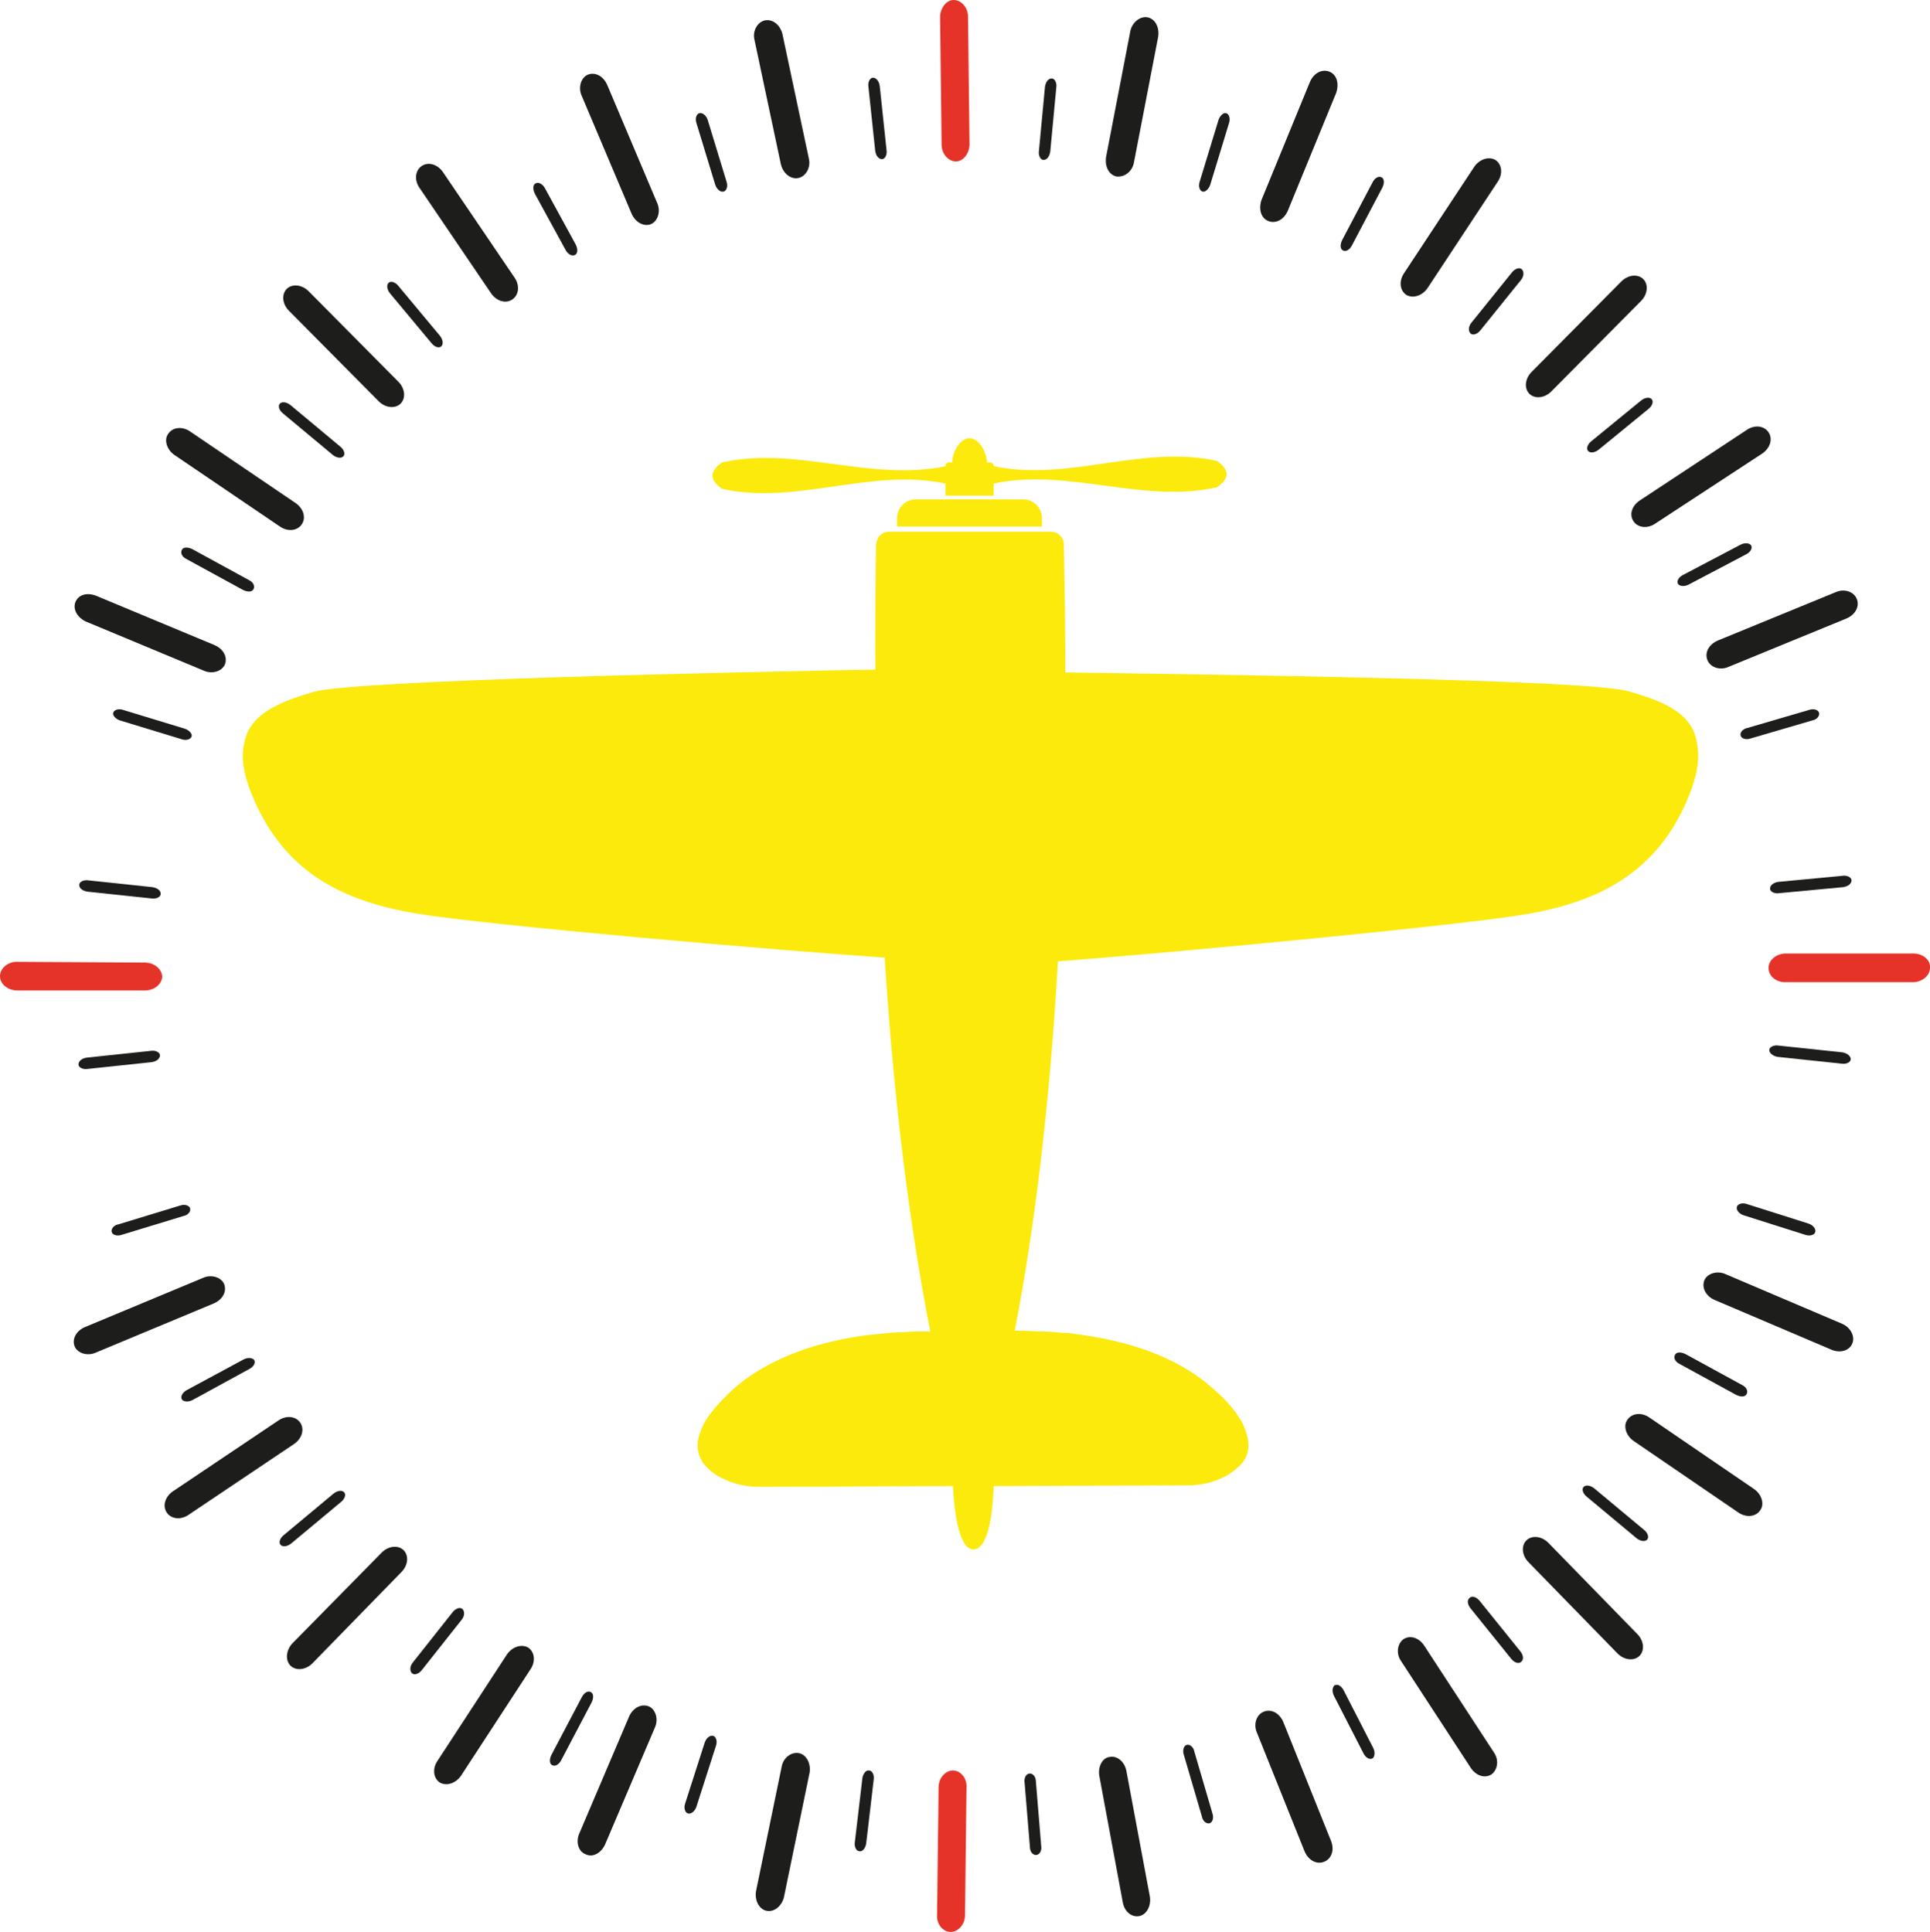 <?xml version="1.0" encoding="utf-8"?>
<!-- Generator: Adobe Illustrator 25.2.3, SVG Export Plug-In . SVG Version: 6.00 Build 0)  -->
<svg version="1.1" id="Capa_1" xmlns="http://www.w3.org/2000/svg" xmlns:xlink="http://www.w3.org/1999/xlink" x="0px" y="0px"
	 viewBox="0 0 255.8 256.1" style="enable-background:new 0 0 255.8 256.1;" xml:space="preserve">
<style type="text/css">
	.st0{display:none;}
	.st1{display:inline;}
	.st2{fill:none;stroke:#FAFAFA;stroke-width:2;stroke-miterlimit:10;}
	.st3{clip-path:url(#SVGID_2_);}
	.st4{clip-path:url(#SVGID_4_);fill:url(#SVGID_5_);}
	.st5{fill:none;stroke:#F50000;stroke-width:1.8;stroke-miterlimit:10;}
	.st6{fill:none;stroke:#44D62C;stroke-width:1.8;stroke-miterlimit:10;}
	.st7{fill:#44D62C;stroke:#44D62C;stroke-width:1.8;stroke-miterlimit:10;}
	.st8{fill:#F50000;}
	.st9{fill:#FCEA0D;}
	.st10{fill:#1D1D1B;}
	.st11{fill:#E5332A;}
</style>
<g id="Capa_1_1_" class="st0">
	<g id="Calque_1" class="st1">
		<g id="BG">
		</g>
		<g id="Hero">
			<path class="st2" d="M-8.2-6632.9"/>
		</g>
		<g id="section1">
		</g>
		<g id="section2">
		</g>
		<g id="section3">
		</g>
		<g id="section4">
		</g>
		<g>
			<g>
				<g>
					<g>
						<g>
							<g>
								<defs>
									<rect id="SVGID_1_" x="-581.1" y="-213.5" width="1600" height="980.7"/>
								</defs>
								<clipPath id="SVGID_2_">
									<use xlink:href="#SVGID_1_"  style="overflow:visible;"/>
								</clipPath>
								<g class="st3">
									<g>
										<g>
											<g>
												<g>
													<g>
														<defs>
															<rect id="SVGID_3_" x="-659.1" y="-213.5" width="855.3" height="980.7"/>
														</defs>
														<clipPath id="SVGID_4_">
															<use xlink:href="#SVGID_3_"  style="overflow:visible;"/>
														</clipPath>
														
															<linearGradient id="SVGID_5_" gradientUnits="userSpaceOnUse" x1="-296.529" y1="15406.381" x2="-296.529" y2="16405.281" gradientTransform="matrix(1 0 0 1 0 -15623.4)">
															<stop  offset="0" style="stop-color:#6A00E5"/>
															<stop  offset="0.505" style="stop-color:#6800E5"/>
															<stop  offset="0.687" style="stop-color:#6100E5"/>
															<stop  offset="0.817" style="stop-color:#5600E5"/>
															<stop  offset="0.921" style="stop-color:#4500E5"/>
															<stop  offset="1" style="stop-color:#3200E5"/>
														</linearGradient>
														<path class="st4" d="M-705.9-217c0,0,714,31.8,880,421.3s-958,577.6-958,577.6L-705.9-217z"/>
													</g>
												</g>
											</g>
										</g>
									</g>
								</g>
							</g>
						</g>
					</g>
				</g>
			</g>
		</g>
	</g>
	<g id="Capa_2_1_" class="st1">
		<g>
			<g>
				<line class="st5" x1="840.4" y1="349.3" x2="840.4" y2="280"/>
				<line class="st5" x1="815.5" y1="298.9" x2="865.3" y2="298.9"/>
			</g>
			<line class="st5" x1="827.4" y1="337.2" x2="853.4" y2="337.2"/>
		</g>
		<line class="st6" x1="840.4" y1="280" x2="840.4" y2="186.1"/>
		<line class="st6" x1="840.4" y1="396.2" x2="840.4" y2="349.3"/>
		<polygon class="st7" points="848.2,396.5 832.6,396.5 840.4,413.4 		"/>
		<path class="st8" d="M842.9,177.2c0,1.4-0.9,2.6-2.1,2.6l0,0c-1.2,0-2.2-1.1-2.2-2.6l-0.2-19.5c0-1.4,0.9-2.6,2.1-2.6l0,0
			c1.2,0,2.2,1.1,2.2,2.6L842.9,177.2z"/>
	</g>
</g>
<g>
	<g>
		<path id="XMLID_100_" class="st9" d="M138.1,69.8v-1.1c0-1.4-1.1-2.5-2.5-2.5h-7.1h-7.1c-1.4,0-2.5,1.1-2.5,2.5v1.1h9.6H138.1z"/>
		<path id="XMLID_99_" class="st9" d="M95.7,64.8c9.9,2.2,19.7-2.8,29.6-0.7v1.6h3.2h3.2v-1.6c9.9-2.1,19.7,2.7,29.6,0.5
			c1.7-1.2,1.7-2.3,0-3.5c-9.9-2.2-19.7,2.8-29.6,0.7l0,0c0-0.3-0.2-0.5-0.5-0.5h-0.4c0-1.3-1-3.2-2.3-3.2c-1.3,0-2.3,1.9-2.3,3.2
			h-0.4c-0.3,0-0.5,0.2-0.5,0.5l0,0c-9.9,2.1-19.7-2.7-29.6-0.5C94,62.5,94,63.6,95.7,64.8z"/>
		<path id="XMLID_98_" class="st9" d="M141,72.2c0-0.4-0.1-0.7-0.3-1c-0.1-0.1-0.2-0.2-0.3-0.3c-0.3-0.3-0.7-0.4-1.2-0.4l0,0h-10.7
			l0,0h-10.7l0,0c-0.5,0-0.9,0.2-1.2,0.5c-0.1,0.1-0.2,0.2-0.2,0.3c0,0.1-0.1,0.1-0.1,0.2c-0.1,0.2-0.2,0.5-0.2,0.8
			c-0.6,41.3,1.7,76.2,7.2,104.2c-0.2,0-0.4,0-0.7,0c-0.9,0-1.9,0-2.9,0.1c-1,0-2,0.1-3,0.2c-0.6,0.1-1.2,0.1-1.9,0.2
			c-6,0.8-12.8,2.8-17.8,7.3c-2,1.9-3.3,3.5-3.9,4.8c-0.1,0.2-0.1,0.3-0.2,0.5c-0.1,0.3-0.2,0.6-0.3,0.9c-0.3,1.2-0.1,2.3,0.4,3.1
			c0.1,0.3,0.3,0.5,0.5,0.7c0.6,0.7,1.3,1.2,2.1,1.6c1.5,0.8,3.3,1.2,5,1.2l0,0l25.7-0.1c0.3,5.9,1.4,8.4,2.7,8.4l0,0l0,0
			c1.4,0,2.5-2.5,2.7-8.4l25.7-0.1l0,0c1.8,0,3.5-0.4,5-1.2c0.8-0.4,1.5-1,2.1-1.6c0.2-0.2,0.4-0.5,0.5-0.7c0.5-0.8,0.6-1.9,0.3-3.1
			c-0.1-0.3-0.2-0.6-0.3-0.9c-0.1-0.1-0.1-0.3-0.2-0.5c-0.7-1.4-1.9-3-4-4.8c-5-4.5-11.8-6.4-17.8-7.2c-0.6-0.1-1.2-0.2-1.9-0.2
			c-1-0.1-2.1-0.2-3-0.2c-1,0-2-0.1-2.9-0.1c-0.2,0-0.4,0-0.7,0C139.9,148.4,141.9,113.4,141,72.2z"/>
		<path id="XMLID_97_" class="st9" d="M215.7,91.6c-5.5-1.5-54.2-2.2-77.8-2.5v2.3l59.6,2.3c0.9,0,1.9,0.1,2.7,0.1
			c8.8,0.4,13.4,0.7,14.5,1.1c2.7,0.7,5.9,1.8,6.6,3.4c0.5,1.1,0.2,3.2-1,5.9c-3.2,7.5-8.9,11.4-18.9,13.2c-1,0.2-2.5,0.4-4.4,0.6
			l-57.8,5.3l-0.1,3.7c14-1,54.2-4.7,62.9-6.3c10.1-1.8,17.4-5.9,21.4-15.1C227.6,96.2,222.9,93.6,215.7,91.6z"/>
		<path id="XMLID_96_" class="st9" d="M118.2,127l-0.2-3.7l-57.8-4.9c-1.9-0.2-3.4-0.4-4.4-0.6c-10-1.7-15.7-5.6-19-13
			c-1.2-2.7-1.5-4.7-1-5.9c0.8-1.6,3.9-2.7,6.6-3.4c1.2-0.3,5.7-0.7,14.5-1.2c0.9,0,1.8-0.1,2.7-0.1l60.7-2.7l-1.1-2.3
			c-23.6,0.4-72.3,1.5-77.7,3c-7.2,2.1-11.9,4.7-7.8,13.9c4.1,9.3,11.3,13.3,21.5,15C64,122.6,104.2,126.1,118.2,127z"/>
		<path id="XMLID_95_" class="st9" d="M120.4,91l-1.1-2.3c-23.6,0.4-72.3,1.5-77.7,3c-7.2,2.1-11.9,4.7-7.8,13.9
			c4.1,9.3,11.3,13.3,21.5,15c8.8,1.5,48.9,4.9,63,5.9l-0.2-3.7"/>
		<path id="XMLID_94_" class="st9" d="M136.8,92l1.1-2.3c23.6,0.3,72.3,1,77.8,2.5c7.3,2,11.9,4.6,7.9,13.9s-11.3,13.4-21.4,15.1
			c-8.8,1.5-48.9,5.3-62.9,6.3l0.1-3.7"/>
	</g>
	<g>
		<g>
			<path class="st10" d="M235.8,118.4c-0.6,0.1-1.2-0.2-1.2-0.6l0,0c0-0.4,0.4-0.8,1.1-0.9l8.5-0.8c0.6-0.1,1.2,0.2,1.2,0.6l0,0
				c0,0.4-0.4,0.8-1.1,0.9L235.8,118.4z"/>
			<path class="st10" d="M235.6,140.1c-0.6-0.1-1.1-0.5-1.1-0.9l0,0c0-0.4,0.6-0.7,1.2-0.6l8.5,0.9c0.6,0.1,1.1,0.5,1.1,0.9l0,0
				c0,0.4-0.6,0.7-1.2,0.6L235.6,140.1z"/>
			<path class="st10" d="M231.1,161.1c-0.6-0.2-1-0.7-0.9-1.1l0,0c0.1-0.4,0.7-0.6,1.3-0.4l8.2,2.6c0.6,0.2,1,0.7,0.9,1.1l0,0
				c-0.1,0.4-0.7,0.6-1.3,0.4L231.1,161.1z"/>
			<path class="st10" d="M222.6,180.8c-0.6-0.3-0.8-0.8-0.6-1.2l0,0c0.2-0.4,0.8-0.4,1.4-0.1l7.5,4.1c0.6,0.3,0.8,0.8,0.6,1.2l0,0
				c-0.2,0.4-0.8,0.4-1.4,0.1L222.6,180.8z"/>
			<path class="st10" d="M210.3,198.4c-0.5-0.4-0.7-1-0.4-1.3l0,0c0.3-0.3,0.9-0.2,1.4,0.2l6.6,5.5c0.5,0.4,0.7,1,0.4,1.3l0,0
				c-0.3,0.3-0.9,0.2-1.4-0.2L210.3,198.4z"/>
			<path class="st10" d="M194.9,213.2c-0.4-0.5-0.5-1.1-0.1-1.4l0,0c0.3-0.3,0.9-0.1,1.3,0.4l5.4,6.7c0.4,0.5,0.5,1.1,0.1,1.4l0,0
				c-0.3,0.3-0.9,0.1-1.3-0.4L194.9,213.2z"/>
			<path class="st10" d="M176.8,224.8c-0.3-0.6-0.2-1.2,0.1-1.4l0,0c0.4-0.2,0.9,0.1,1.2,0.7l3.9,7.6c0.3,0.6,0.2,1.2-0.1,1.4l0,0
				c-0.4,0.2-0.9-0.1-1.2-0.7L176.8,224.8z"/>
			<path class="st10" d="M156.9,232.6c-0.2-0.6,0-1.2,0.4-1.3l0,0c0.4-0.1,0.9,0.3,1,0.9l2.4,8.2c0.2,0.6,0,1.2-0.4,1.3l0,0
				c-0.4,0.1-0.9-0.3-1-0.9L156.9,232.6z"/>
			<path class="st10" d="M135.8,236.3c-0.1-0.6,0.2-1.2,0.7-1.2l0,0c0.4,0,0.8,0.4,0.8,1.1l0.7,8.5c0.1,0.6-0.2,1.2-0.7,1.2l0,0
				c-0.4,0-0.8-0.4-0.8-1.1L135.8,236.3z"/>
			<path class="st10" d="M114.3,235.7c0.1-0.6,0.5-1.1,0.9-1l0,0c0.4,0,0.7,0.6,0.6,1.2l-1,8.5c-0.1,0.6-0.5,1.1-0.9,1l0,0
				c-0.4,0-0.7-0.6-0.6-1.2L114.3,235.7z"/>
			<path class="st10" d="M93.4,231c0.2-0.6,0.7-1,1.1-0.9l0,0c0.4,0.1,0.6,0.7,0.4,1.3l-2.6,8.1c-0.2,0.6-0.7,1-1.1,0.9l0,0
				c-0.4-0.1-0.6-0.7-0.4-1.3L93.4,231z"/>
			<path class="st10" d="M58.3,44.5c0.4,0.5,0.5,1.1,0.2,1.4l0,0c-0.3,0.3-0.9,0.1-1.3-0.4l-5.5-6.6c-0.4-0.5-0.5-1.1-0.2-1.4l0,0
				c0.3-0.3,0.9-0.1,1.3,0.4L58.3,44.5z"/>
			<path class="st10" d="M76.3,32.4c0.3,0.6,0.3,1.2-0.1,1.4l0,0c-0.4,0.2-0.9-0.1-1.2-0.6l-4.1-7.5c-0.3-0.6-0.3-1.2,0.1-1.4l0,0
				c0.4-0.2,0.9,0.1,1.2,0.6L76.3,32.4z"/>
			<path class="st10" d="M96.3,24.1c0.2,0.6,0,1.2-0.4,1.3l0,0c-0.4,0.1-0.9-0.3-1.1-0.9l-2.5-8.2c-0.2-0.6,0-1.2,0.4-1.3l0,0
				c0.4-0.1,0.9,0.3,1.1,0.9L96.3,24.1z"/>
			<path class="st10" d="M117.5,19.9c0.1,0.6-0.2,1.2-0.6,1.2l0,0c-0.4,0-0.8-0.4-0.9-1.1l-0.9-8.5c-0.1-0.6,0.2-1.2,0.6-1.2l0,0
				c0.4,0,0.8,0.4,0.9,1.1L117.5,19.9z"/>
			<path class="st10" d="M139.2,20.1c-0.1,0.6-0.4,1.1-0.9,1.1l0,0c-0.4,0-0.7-0.6-0.6-1.2l0.8-8.5c0.1-0.6,0.4-1.1,0.9-1.1l0,0
				c0.4,0,0.7,0.6,0.6,1.2L139.2,20.1z"/>
			<path class="st10" d="M160.4,24.5c-0.2,0.6-0.7,1-1,0.9l0,0c-0.4-0.1-0.6-0.7-0.4-1.3l2.5-8.2c0.2-0.6,0.7-1,1-0.9l0,0
				c0.4,0.1,0.6,0.7,0.4,1.3L160.4,24.5z"/>
			<path class="st10" d="M179.2,32.5c-0.3,0.6-0.8,0.9-1.2,0.7l0,0c-0.4-0.2-0.4-0.8-0.1-1.4l4-7.6c0.3-0.6,0.8-0.9,1.2-0.7l0,0
				c0.4,0.2,0.4,0.8,0.1,1.4L179.2,32.5z"/>
			<path class="st10" d="M196.2,43.8c-0.4,0.5-1,0.7-1.3,0.4l0,0c-0.3-0.3-0.3-0.9,0.1-1.4l5.4-6.7c0.4-0.5,1-0.7,1.3-0.4l0,0
				c0.3,0.3,0.3,0.9-0.1,1.4L196.2,43.8z"/>
			<path class="st10" d="M211.9,59.6c-0.5,0.4-1.1,0.5-1.4,0.2l0,0c-0.3-0.3-0.1-0.9,0.4-1.3l6.6-5.4c0.5-0.4,1.1-0.5,1.4-0.2l0,0
				c0.3,0.3,0.1,0.9-0.4,1.3L211.9,59.6z"/>
			<path class="st10" d="M223.8,77.5c-0.6,0.3-1.2,0.2-1.4-0.1l0,0c-0.2-0.4,0.1-0.9,0.7-1.2l7.6-4c0.6-0.3,1.2-0.2,1.4,0.1l0,0
				c0.2,0.4-0.1,0.9-0.7,1.2L223.8,77.5z"/>
			<path class="st10" d="M232,97.9c-0.6,0.2-1.2,0-1.3-0.4l0,0c-0.1-0.4,0.3-0.9,0.9-1l8.2-2.4c0.6-0.2,1.2,0,1.3,0.4l0,0
				c0.1,0.4-0.3,0.9-0.9,1L232,97.9z"/>
			<path class="st10" d="M20,139.3c0.6-0.1,1.2,0.2,1.2,0.6l0,0c0,0.4-0.4,0.8-1.1,0.9l-8.5,0.9c-0.6,0.1-1.2-0.2-1.2-0.6l0,0
				c0-0.4,0.4-0.8,1.1-0.9L20,139.3z"/>
			<path class="st10" d="M20.2,117.6c0.6,0.1,1.1,0.4,1.1,0.9l0,0c0,0.4-0.6,0.7-1.2,0.6l-8.5-0.9c-0.6-0.1-1.1-0.4-1.1-0.9l0,0
				c0-0.4,0.6-0.7,1.2-0.6L20.2,117.6z"/>
			<path class="st10" d="M24.5,96.6c0.6,0.2,1,0.7,0.9,1l0,0c-0.1,0.4-0.7,0.6-1.3,0.4l-8.2-2.5c-0.6-0.2-1-0.7-0.9-1l0,0
				c0.1-0.4,0.7-0.6,1.3-0.4L24.5,96.6z"/>
			<path class="st10" d="M33,76.9c0.6,0.3,0.8,0.8,0.6,1.2l0,0c-0.2,0.4-0.8,0.4-1.4,0.1l-7.5-4.1c-0.6-0.3-0.8-0.8-0.6-1.2l0,0
				c0.2-0.4,0.8-0.4,1.4-0.1L33,76.9z"/>
			<path class="st10" d="M45.1,59.2c0.5,0.4,0.7,1,0.4,1.3l0,0c-0.3,0.3-0.9,0.2-1.4-0.2l-6.6-5.5c-0.5-0.4-0.7-1-0.4-1.3l0,0
				c0.3-0.3,0.9-0.2,1.4,0.2L45.1,59.2z"/>
			<path class="st10" d="M77.1,225c0.3-0.6,0.8-0.9,1.2-0.7l0,0c0.4,0.2,0.4,0.8,0.1,1.4l-4,7.6c-0.3,0.6-0.8,0.9-1.2,0.7l0,0
				c-0.4-0.2-0.4-0.8-0.1-1.4L77.1,225z"/>
			<path class="st10" d="M60,213.7c0.4-0.5,1-0.7,1.3-0.4l0,0c0.3,0.3,0.3,0.9-0.1,1.4l-5.3,6.7c-0.4,0.5-1,0.7-1.3,0.4l0,0
				c-0.3-0.3-0.3-0.9,0.1-1.4L60,213.7z"/>
			<path class="st10" d="M44.2,198c0.5-0.4,1.1-0.5,1.4-0.2l0,0c0.3,0.3,0.1,0.9-0.4,1.3l-6.6,5.5c-0.5,0.4-1.1,0.5-1.4,0.2l0,0
				c-0.3-0.3-0.1-0.9,0.4-1.3L44.2,198z"/>
			<path class="st10" d="M32.3,180.2c0.6-0.3,1.2-0.2,1.4,0.1l0,0c0.2,0.4-0.1,0.9-0.7,1.2l-7.5,4.1c-0.6,0.3-1.2,0.2-1.4-0.1l0,0
				c-0.2-0.4,0.1-0.9,0.6-1.2L32.3,180.2z"/>
			<path class="st10" d="M23.9,159.8c0.6-0.2,1.2,0,1.3,0.4l0,0c0.1,0.4-0.3,0.9-0.9,1l-8.2,2.5c-0.6,0.2-1.2,0-1.3-0.4l0,0
				c-0.1-0.4,0.3-0.9,0.9-1L23.9,159.8z"/>
		</g>
		<g>
			<g>
				<path class="st10" d="M229.1,88.4c-1.1,0.5-2.4,0.1-2.8-0.9l0,0c-0.4-1,0.2-2.1,1.4-2.6l15.6-6.4c1.1-0.5,2.4-0.1,2.8,0.9l0,0
					c0.4,1-0.2,2.1-1.4,2.6L229.1,88.4z"/>
				<path class="st11" d="M236.6,130.2c-1.2,0-2.2-0.8-2.2-1.9l0,0c0-1,1-1.9,2.3-1.9h16.9c1.2,0,2.3,0.8,2.2,1.9l0,0
					c0,1-1,1.9-2.3,1.9H236.6z"/>
				<path class="st10" d="M227.2,172.3c-1.1-0.5-1.7-1.6-1.3-2.6l0,0c0.4-0.9,1.7-1.3,2.8-0.8l15.5,6.6c1.1,0.5,1.7,1.7,1.3,2.6l0,0
					c-0.4,1-1.7,1.3-2.8,0.8L227.2,172.3z"/>
				<path class="st10" d="M202.6,207.1c-0.9-0.9-1-2.2-0.3-2.9l0,0c0.7-0.7,2-0.6,2.9,0.3l11.8,12.1c0.9,0.9,1,2.2,0.3,2.9l0,0
					c-0.7,0.7-2,0.6-2.9-0.3L202.6,207.1z"/>
				<path class="st10" d="M166.6,229.7c-0.5-1.1-0.1-2.4,0.9-2.8l0,0c1-0.4,2.1,0.2,2.6,1.4l6.3,15.7c0.5,1.2,0.1,2.4-0.9,2.8l0,0
					c-1,0.4-2.1-0.2-2.6-1.4L166.6,229.7z"/>
				<path class="st11" d="M124.4,236.9c0-1.2,0.9-2.2,1.9-2.2l0,0c1,0,1.9,1,1.8,2.3l-0.2,16.9c0,1.2-0.9,2.2-1.9,2.2l0,0
					c-1,0-1.9-1-1.8-2.3L124.4,236.9z"/>
				<path class="st10" d="M83.4,227.5c0.5-1.1,1.6-1.7,2.6-1.3l0,0c0.9,0.4,1.3,1.7,0.8,2.8l-6.6,15.5c-0.5,1.1-1.6,1.8-2.6,1.3l0,0
					c-1-0.4-1.3-1.7-0.8-2.8L83.4,227.5z"/>
				<path class="st10" d="M87.1,26.9c0.5,1.1,0.1,2.4-0.8,2.8l0,0c-0.9,0.4-2.1-0.2-2.6-1.4l-6.6-15.6c-0.5-1.1-0.1-2.4,0.8-2.8l0,0
					c1-0.4,2.1,0.2,2.6,1.4L87.1,26.9z"/>
				<path class="st11" d="M128.5,19.1c0,1.2-0.8,2.3-1.8,2.3l0,0c-1,0-1.9-1-1.9-2.2l-0.2-16.9c0-1.2,0.8-2.3,1.8-2.3l0,0
					c1,0,1.9,1,1.9,2.2L128.5,19.1z"/>
				<path class="st10" d="M170.7,27.9c-0.5,1.2-1.6,1.8-2.6,1.4l0,0c-1-0.4-1.3-1.6-0.9-2.8l6.4-15.6c0.5-1.2,1.6-1.8,2.6-1.4l0,0
					c1,0.4,1.3,1.6,0.9,2.8L170.7,27.9z"/>
				<path class="st10" d="M205.6,51.9c-0.9,0.9-2.2,1-2.9,0.3l0,0c-0.7-0.7-0.6-2,0.3-2.9l11.9-12c0.9-0.9,2.2-1,2.9-0.3l0,0
					c0.7,0.7,0.6,2-0.3,2.9L205.6,51.9z"/>
				<path class="st10" d="M26.9,169.4c1.1-0.5,2.4-0.1,2.8,0.8l0,0c0.4,1-0.2,2.1-1.4,2.6l-15.6,6.5c-1.1,0.5-2.4,0.1-2.8-0.8l0,0
					c-0.4-1,0.2-2.1,1.4-2.6L26.9,169.4z"/>
				<path class="st11" d="M19.2,127.6c1.2,0,2.2,0.8,2.3,1.8l0,0c0,1-1,1.9-2.3,1.9H2.3c-1.2,0-2.3-0.8-2.3-1.9l0,0
					c0-1,1-1.9,2.2-1.9L19.2,127.6z"/>
				<path class="st10" d="M28.4,85.5c1.2,0.5,1.8,1.6,1.4,2.6l0,0c-0.4,0.9-1.7,1.3-2.8,0.8l-15.6-6.5c-1.1-0.5-1.8-1.6-1.4-2.6l0,0
					c0.4-1,1.6-1.3,2.8-0.8L28.4,85.5z"/>
				<path class="st10" d="M52.8,50.6c0.9,0.9,1,2.2,0.3,2.9l0,0c-0.7,0.7-2,0.6-2.9-0.3l-11.9-12c-0.9-0.9-1-2.2-0.3-2.9l0,0
					c0.7-0.7,2-0.6,2.9,0.3L52.8,50.6z"/>
				<path class="st10" d="M50.6,205.8c0.9-0.9,2.2-1,2.9-0.3l0,0c0.7,0.7,0.6,2-0.3,2.9l-11.8,12.1c-0.9,0.9-2.2,1-2.9,0.3l0,0
					c-0.7-0.7-0.6-2,0.2-2.9L50.6,205.8z"/>
			</g>
			<g>
				<path class="st10" d="M219.4,69.4c-1,0.7-2.3,0.6-2.9-0.3l0,0c-0.6-0.9-0.2-2.1,0.9-2.8l14.1-9.3c1-0.7,2.3-0.6,2.9,0.3l0,0
					c0.6,0.9,0.2,2.1-0.8,2.8L219.4,69.4z"/>
				<path class="st10" d="M216.5,191c-1-0.7-1.4-2-0.8-2.8l0,0c0.6-0.9,1.9-1,2.9-0.3l13.9,9.5c1,0.7,1.4,2,0.8,2.8l0,0
					c-0.6,0.9-1.9,1-2.9,0.3L216.5,191z"/>
				<path class="st10" d="M185.7,220.2c-0.7-1-0.5-2.3,0.3-2.9l0,0c0.9-0.6,2.1-0.2,2.8,0.9l9.2,14.1c0.7,1,0.5,2.3-0.3,2.9l0,0
					c-0.9,0.6-2.1,0.2-2.8-0.9L185.7,220.2z"/>
				<path class="st10" d="M145.7,235.4c-0.2-1.2,0.4-2.4,1.4-2.5l0,0c1-0.2,2,0.7,2.2,1.9l3.1,16.6c0.2,1.2-0.4,2.4-1.4,2.6l0,0
					c-1,0.2-2-0.6-2.2-1.9L145.7,235.4z"/>
				<path class="st10" d="M103.6,234.2c0.2-1.2,1.3-2,2.3-1.8l0,0c1,0.2,1.6,1.4,1.4,2.6l-3.4,16.5c-0.3,1.2-1.3,2-2.3,1.8l0,0
					c-1-0.2-1.6-1.4-1.4-2.6L103.6,234.2z"/>
				<path class="st10" d="M68.2,36.8c0.7,1,0.6,2.3-0.3,2.9l0,0c-0.9,0.6-2.1,0.2-2.8-0.8l-9.5-14c-0.7-1-0.6-2.3,0.3-2.9l0,0
					c0.9-0.6,2.1-0.2,2.8,0.8L68.2,36.8z"/>
				<path class="st10" d="M107.2,21c0.3,1.2-0.4,2.4-1.4,2.6l0,0c-1,0.2-2-0.6-2.3-1.8L100,5.3c-0.3-1.2,0.4-2.4,1.4-2.6l0,0
					c1-0.2,2,0.6,2.3,1.8L107.2,21z"/>
				<path class="st10" d="M150.3,21.5c-0.2,1.2-1.2,2-2.3,1.9l0,0c-1-0.2-1.6-1.3-1.4-2.6l3.2-16.6c0.2-1.2,1.3-2.1,2.3-1.9l0,0
					c1,0.2,1.6,1.3,1.4,2.6L150.3,21.5z"/>
				<path class="st10" d="M189.2,38.2c-0.7,1-1.9,1.4-2.8,0.9l0,0c-0.9-0.6-1-1.9-0.3-2.9l9.3-14.1c0.7-1,1.9-1.4,2.8-0.9l0,0
					c0.9,0.6,1,1.9,0.3,2.9L189.2,38.2z"/>
				<path class="st10" d="M36.9,188.3c1-0.7,2.3-0.6,2.9,0.3l0,0c0.6,0.9,0.2,2.1-0.8,2.8l-14,9.4c-1,0.7-2.3,0.6-2.9-0.3l0,0
					c-0.6-0.9-0.2-2.1,0.8-2.8L36.9,188.3z"/>
				<path class="st10" d="M39.2,66.7c1,0.7,1.4,1.9,0.8,2.8l0,0c-0.6,0.9-1.9,1-2.9,0.3l-14-9.5c-1-0.7-1.4-2-0.8-2.8l0,0
					c0.6-0.9,1.9-1,2.9-0.3L39.2,66.7z"/>
				<path class="st10" d="M67.2,219.3c0.7-1,1.9-1.4,2.8-0.9l0,0c0.9,0.6,1,1.9,0.3,2.9l-9.2,14.1c-0.7,1-1.9,1.4-2.8,0.9l0,0
					c-0.9-0.6-1-1.9-0.3-2.9L67.2,219.3z"/>
			</g>
		</g>
	</g>
</g>
</svg>
